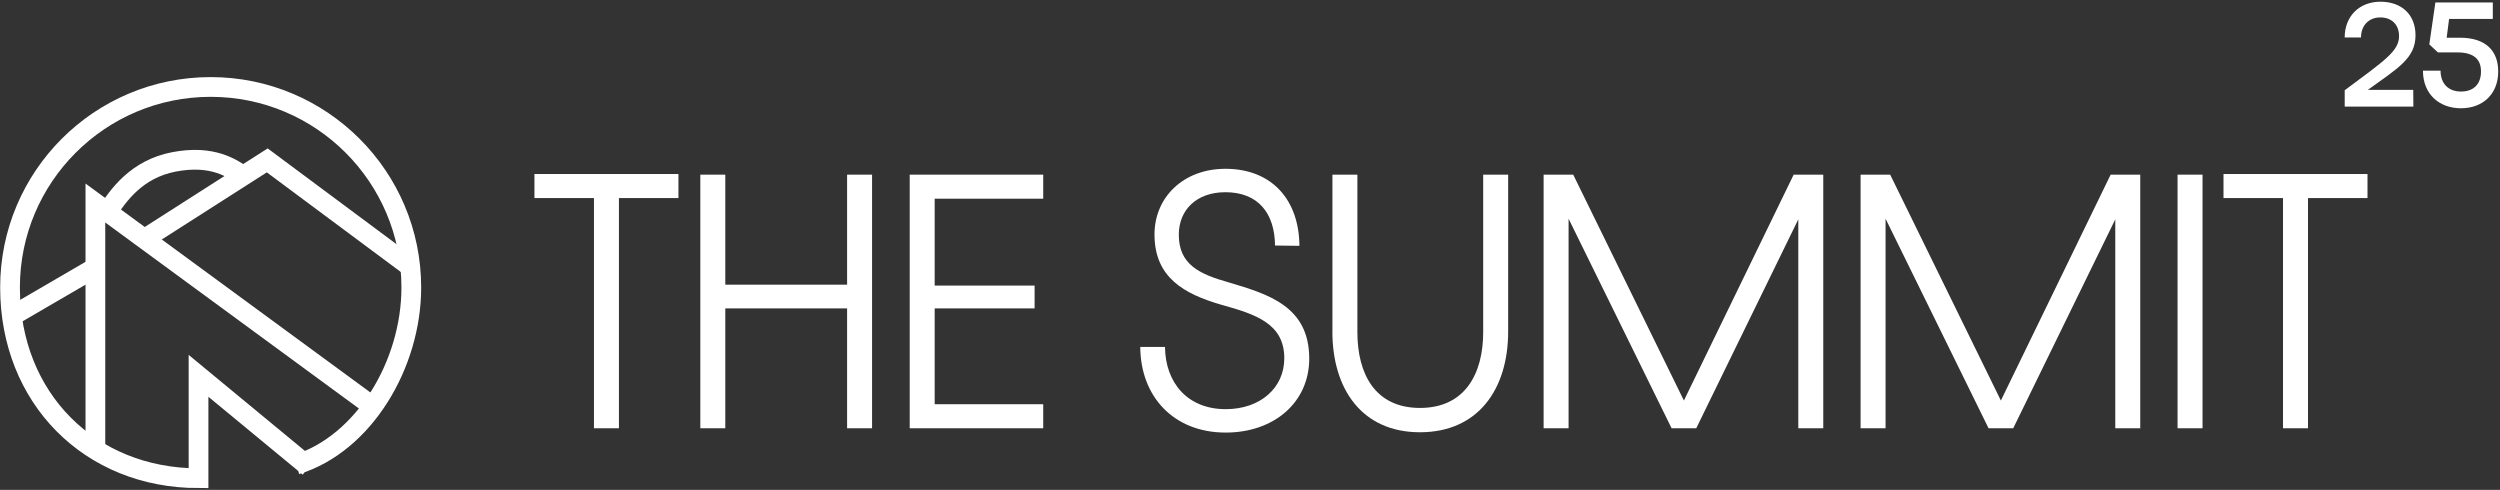 <?xml version="1.0" encoding="UTF-8"?> <svg xmlns="http://www.w3.org/2000/svg" width="1133" height="222" viewBox="0 0 1133 222" fill="none"><rect x="0" y="0" width="1133" height="222" fill="#333333" stroke="none"/><path d="M168.666 184.003L43.229 92.018V204.652" stroke="white" stroke-width="8.944" stroke-miterlimit="10"></path><path d="M65.243 108.395L121.111 72.688L186.404 121.229" stroke="white" stroke-width="8.944" stroke-miterlimit="10"></path><path d="M5.718 143.07L43.229 121.229" stroke="white" stroke-width="8.944" stroke-miterlimit="10"></path><path d="M134.271 210.577C165.011 201.047 186.404 165.085 186.404 130.283C186.404 80.105 145.699 39.41 95.473 39.41C45.248 39.41 4.542 80.089 4.542 130.283C4.542 180.477 40.845 216.724 89.974 216.724V170.327L140.025 211.657" stroke="white" stroke-width="8.944" stroke-miterlimit="10"></path><path d="M48.188 96.911C53.544 88.381 62 76.611 78.816 73.37C96.506 69.955 105.407 76.468 110.16 79.676" stroke="white" stroke-width="8.944" stroke-miterlimit="10"></path><path d="M269.181 89.763H242.209V78.866H307.471V89.763H280.498V194.09H269.181V89.763Z" fill="white"></path><path d="M317.388 79.152H328.705V129.012H383.906V79.152H395.223V194.089H383.906V139.766H328.705V194.089H317.388V79.152Z" fill="white"></path><path d="M412.277 79.152H472.787V90.049H423.594V129.425H468.877V139.766H423.594V183.193H472.787V194.089H412.277V79.152Z" fill="white"></path><path d="M516.798 157.223H527.972C528.115 173.281 538.033 185.433 555.5 185.433C571.156 185.433 582.044 175.791 582.044 162.385C582.044 146.596 569.042 142.419 553.402 138.082C536.634 133.19 523.219 125.788 523.219 106.25C523.219 89.35 536.348 76.5 555.357 76.5C576.322 76.5 588.751 90.462 588.894 111.413L577.848 111.27C577.705 96.752 570.298 87.11 555.341 87.11C542.34 87.11 534.234 95.068 534.234 106.378C534.234 119.927 543.596 124.247 557.01 128.028C574.764 133.333 593.345 138.781 593.345 162.528C593.345 182.224 577.546 196.043 555.469 196.043C531.85 196.043 516.893 179.698 516.766 157.223H516.798Z" fill="white"></path><path d="M603.851 150.233V79.152H615.168V150.519C615.168 169.374 623.131 184.877 643.539 184.877C663.947 184.877 672.18 169.374 672.18 150.519V79.152H683.497V150.233C683.497 176.49 669.796 195.9 643.523 195.9C617.25 195.9 603.835 176.347 603.835 150.233H603.851Z" fill="white"></path><path d="M699.566 79.152H712.981L763.143 181.525L812.892 79.152H826.306V194.089H814.99V99.404L768.738 194.089H757.564L710.882 99.118V194.089H699.566V79.152Z" fill="white"></path><path d="M843.218 79.152H856.633L906.795 181.525L956.544 79.152H969.959V194.089H958.642V99.404L912.39 194.089H901.216L854.535 99.118V194.089H843.218V79.152Z" fill="white"></path><path d="M986.87 79.152H998.187V194.089H986.87V79.152Z" fill="white"></path><path d="M1034.66 89.763H1007.69V78.866H1072.95V89.763H1045.98V194.09H1034.66V89.763Z" fill="white"></path><path d="M1087.24 16.283C1087.24 11.295 1084.03 7.896 1078.74 7.896C1073.45 7.896 1070.01 11.677 1070.01 16.966H1062.61C1062.61 7.388 1069.22 0.78 1078.8 0.78C1088.39 0.78 1094.71 6.578 1094.71 15.997C1094.71 26.449 1086.84 30.801 1073.11 40.729H1093.68L1093.74 48.305H1062.62V40.903C1080.88 27.307 1087.26 23.161 1087.26 16.283H1087.24Z" fill="white"></path><path d="M1103.72 1.13H1129.74V8.595H1109.92L1108.83 17.093H1114.85C1126.85 17.093 1132.19 23.288 1132.19 32.421C1132.19 42.698 1125.13 49.068 1115.31 49.068C1105.49 49.068 1098.08 42.698 1098.08 32.024H1106.06C1106.06 37.885 1109.62 41.491 1115.31 41.491C1121 41.491 1124.39 38.155 1124.39 32.421C1124.39 27.021 1121.34 23.748 1113.6 23.748H1104.87L1100.96 20.127L1103.71 1.13H1103.72Z" fill="white"></path></svg> 
